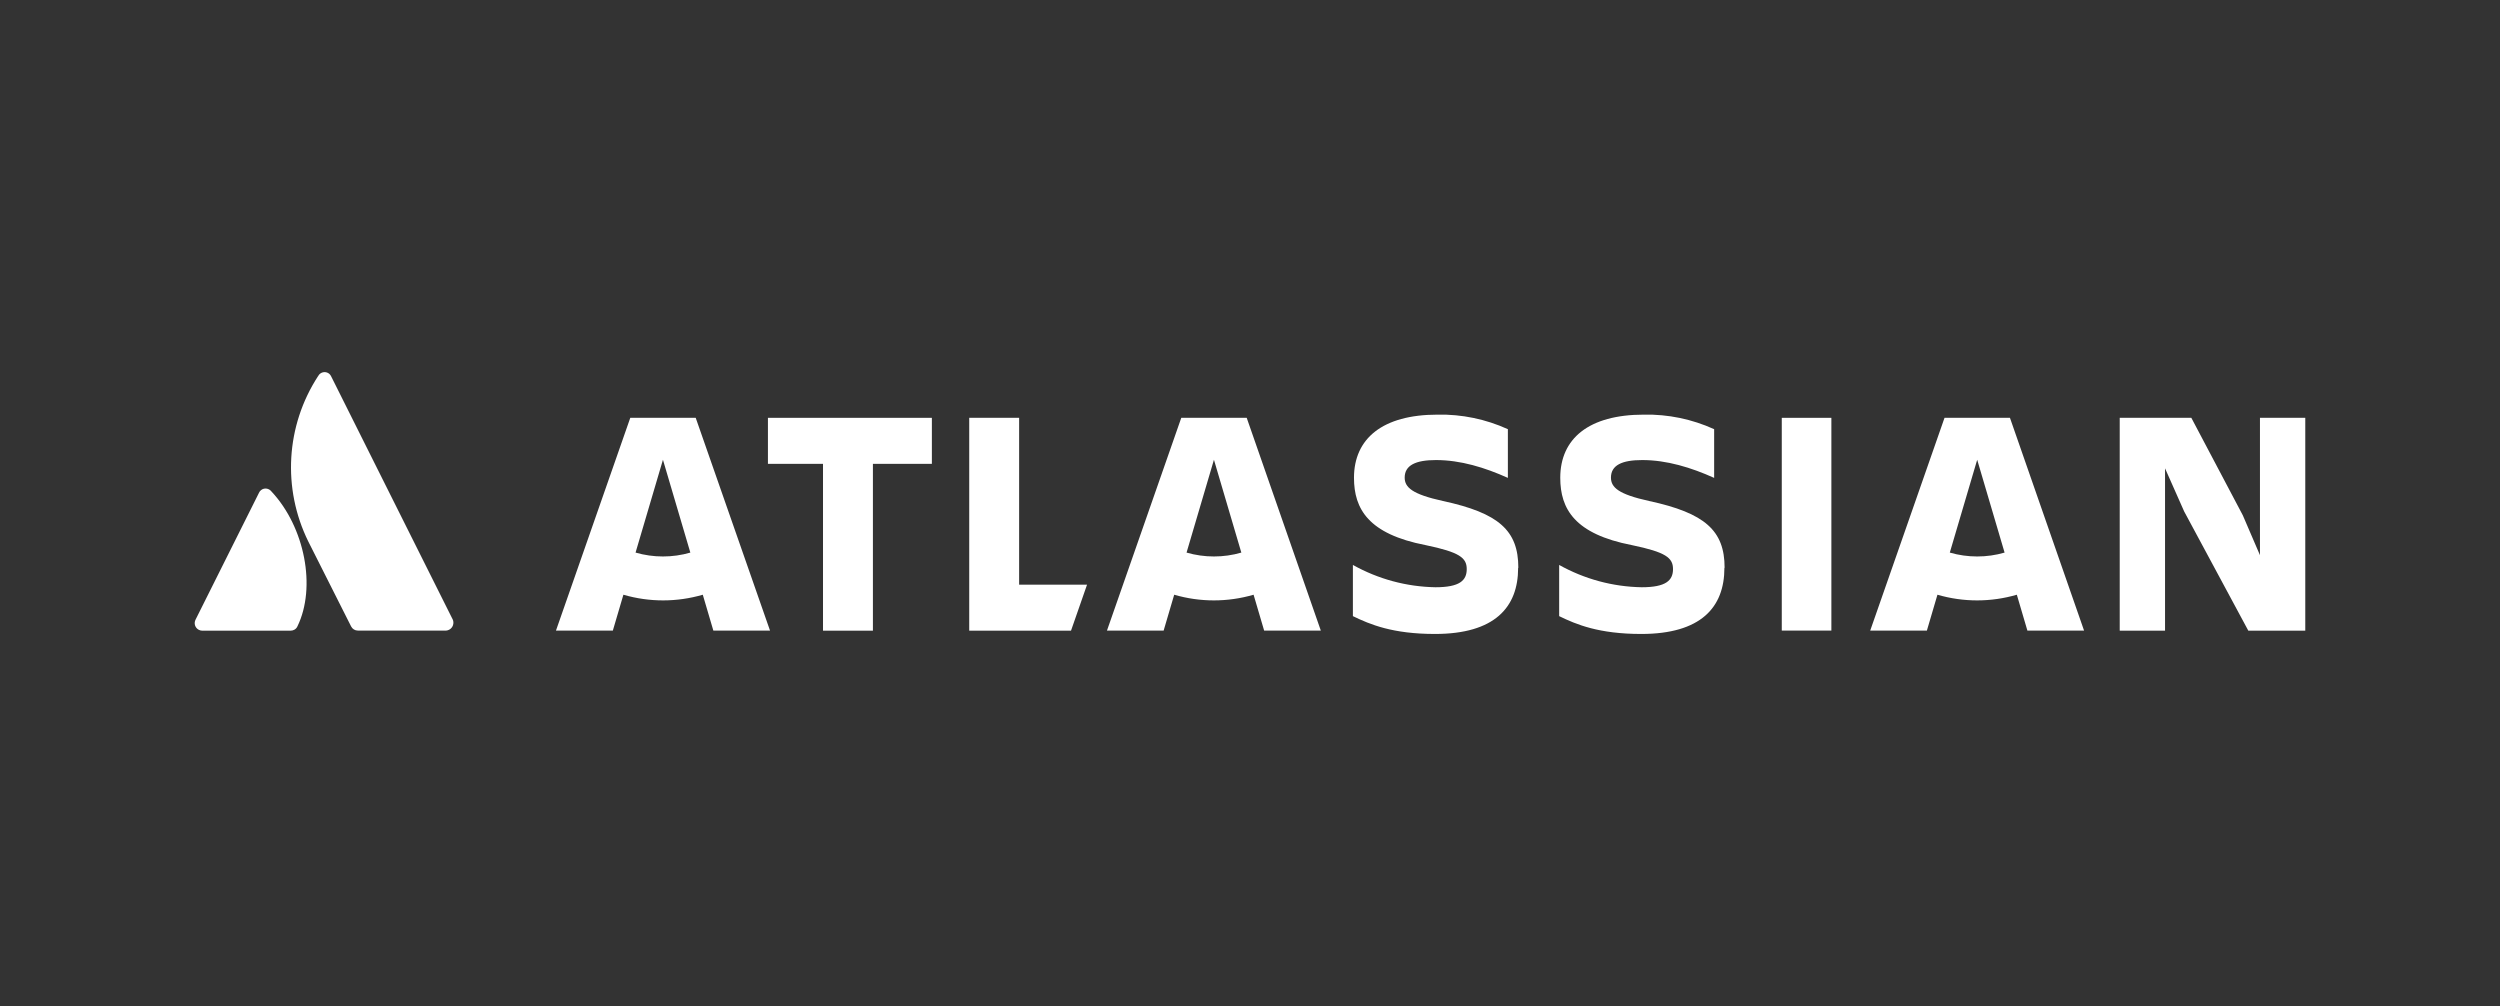 <?xml version="1.0" encoding="UTF-8"?><svg id="Capa_1" xmlns="http://www.w3.org/2000/svg" viewBox="0 0 251 101"><rect x="0" y="0" width="251" height="101" fill="#333333" stroke="none"/><path id="path13" d="M27.25,49.34c-.25-.32-.71-.39-1.03-.14-.1.07-.17.17-.22.28l-6.37,12.74c-.19.38-.04.83.34,1.02.11.05.22.08.34.08h8.87c.29,0,.56-.16.68-.43,1.91-3.92.75-9.96-2.61-13.55Z" style="fill:#fff; stroke-width:0px;"/><path id="path15" d="M31.93,37.77c-3.23,4.97-3.6,11.27-.98,16.59l4.3,8.53c.13.26.39.42.68.42h8.87c.43-.04.75-.41.72-.85,0-.09-.03-.17-.06-.25l-12.22-24.44c-.17-.36-.6-.51-.96-.34-.15.07-.27.19-.34.34Z" style="fill:#fff; stroke-width:0px;"/><polygon id="polygon17" points="219.29 51.35 225.73 63.32 231.45 63.32 231.45 41.95 226.9 41.95 226.9 55.74 225.18 51.74 220.01 41.95 212.82 41.95 212.82 63.32 217.37 63.32 217.37 47.02 219.29 51.35" style="fill:#fff; stroke-width:0px;"/><rect id="rect19" x="178.89" y="41.95" width="4.98" height="21.36" style="fill:#fff; stroke-width:0px;"/><path id="path21" d="M173.15,57c0-3.74-1.98-5.49-7.58-6.7-3.09-.68-3.83-1.37-3.83-2.35,0-1.24,1.1-1.76,3.14-1.76,2.47,0,4.91.75,7.22,1.79v-4.89c-2.22-1.01-4.63-1.51-7.06-1.46-5.53,0-8.39,2.41-8.39,6.34,0,3.14,1.46,5.65,7.19,6.76,3.41.71,4.13,1.27,4.13,2.41s-.72,1.82-3.14,1.82c-2.91-.05-5.75-.82-8.29-2.24v5.14c1.72.84,4,1.79,8.24,1.79,5.98,0,8.35-2.66,8.35-6.63" style="fill:#fff; stroke-width:0px;"/><path id="path23" d="M152.44,57c0-3.74-1.96-5.49-7.57-6.7-3.09-.68-3.84-1.37-3.84-2.35,0-1.24,1.11-1.76,3.14-1.76,2.47,0,4.91.75,7.22,1.79v-4.89c-2.22-1.01-4.63-1.51-7.06-1.46-5.53,0-8.39,2.41-8.39,6.34,0,3.14,1.46,5.65,7.19,6.76,3.41.71,4.13,1.27,4.13,2.41s-.71,1.82-3.14,1.82c-2.91-.05-5.75-.82-8.29-2.24v5.14c1.73.84,4,1.79,8.24,1.79,5.98,0,8.35-2.66,8.35-6.63" style="fill:#fff; stroke-width:0px;"/><polygon id="polygon25" points="102.32 58.7 102.32 41.95 97.31 41.95 97.31 63.32 107.53 63.32 109.14 58.7 102.32 58.7" style="fill:#fff; stroke-width:0px;"/><polygon id="polygon27" points="87.64 63.32 87.64 46.57 93.56 46.57 93.56 41.95 77.1 41.95 77.1 46.57 82.63 46.57 82.63 63.32 87.64 63.32" style="fill:#fff; stroke-width:0px;"/><path id="path29" d="M69.84,41.95h-6.56l-7.46,21.36h5.71l1.06-3.6c2.6.76,5.37.76,7.97,0l1.06,3.6h5.69l-7.46-21.36ZM66.56,55.87c-.93,0-1.85-.13-2.75-.39l2.75-9.32,2.75,9.32c-.89.26-1.82.39-2.75.39Z" style="fill:#fff; stroke-width:0px;"/><path id="path31" d="M125.16,41.95h-6.56l-7.46,21.36h5.69l1.06-3.6c2.6.76,5.37.76,7.97,0l1.06,3.6h5.69l-7.44-21.36ZM121.88,55.87c-.93,0-1.85-.13-2.75-.39l2.75-9.32,2.75,9.32c-.89.26-1.82.39-2.75.39Z" style="fill:#fff; stroke-width:0px;"/><path id="path33" d="M201.79,41.95h-6.56l-7.46,21.36h5.69l1.06-3.6c2.6.76,5.37.76,7.97,0l1.06,3.6h5.69l-7.44-21.36ZM198.51,55.87c-.93,0-1.85-.13-2.75-.39l2.75-9.32,2.75,9.32c-.89.26-1.82.39-2.75.39Z" style="fill:#fff; stroke-width:0px;"/></svg>